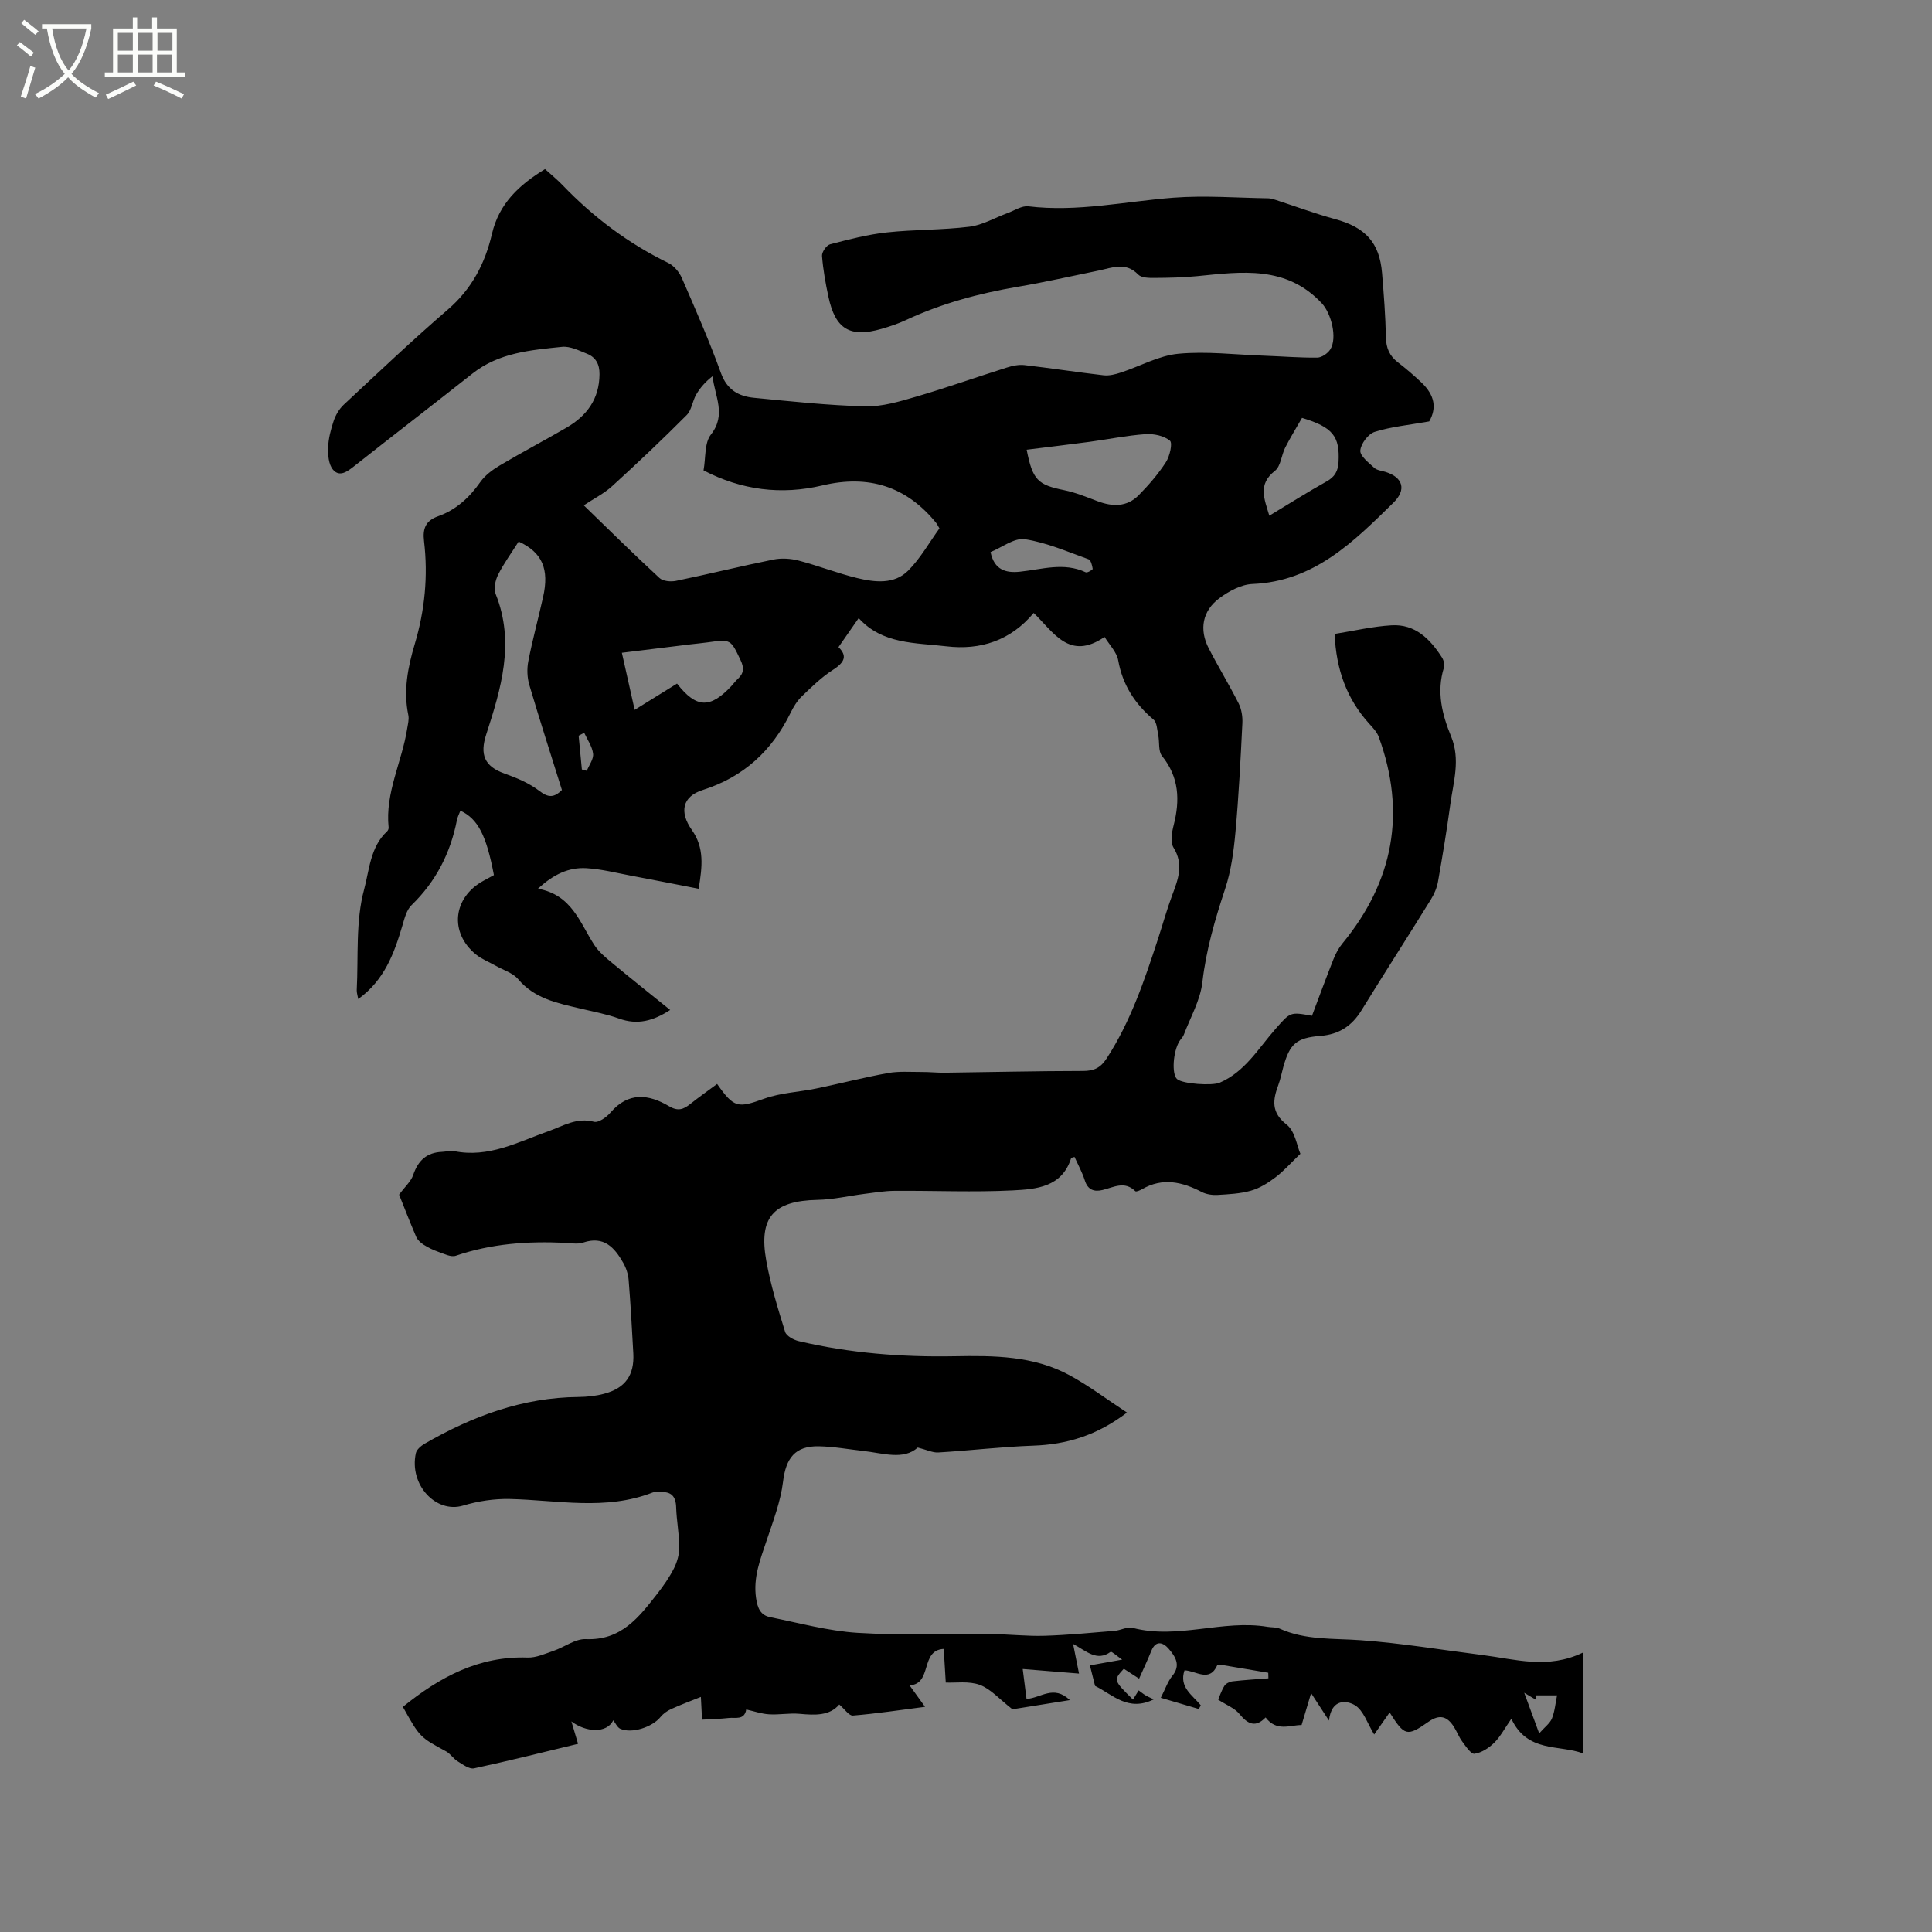 <svg enable-background="new 0 0 400 400" viewBox="0 0 400 400" xmlns="http://www.w3.org/2000/svg"><rect x="0" y="0" width="400" height="400" fill="#808080" stroke="none"/><path d="m6.4 11.7c-1-.8-1.9-1.6-2.9-2.3l.6-.7c.9.7 1.9 1.4 2.9 2.2zm-2.1 8.3c.7-2.1 1.4-4.2 2-6.4.2.1.6.3 1 .4-.7 2.3-1.3 4.4-1.9 6.4zm3-12.8c-1.1-.9-2.1-1.7-2.9-2.4l.6-.7c1 .8 2 1.5 3 2.4zm1.4-1.3v-.9h10.2v.9c-.9 4.2-2.3 7.3-4.1 9.4 1.3 1.4 3.2 2.7 5.7 4-.2.2-.4.5-.7.9-2.5-1.4-4.4-2.7-5.7-4.2-1.4 1.5-3.5 3-6.1 4.4 0 0 0 0-.1-.1-.3-.4-.5-.7-.7-.8 2.7-1.3 4.7-2.8 6.2-4.2-1.8-2.2-3-5.3-3.7-9.4zm9.2 0h-7.1c.6 3.8 1.7 6.7 3.4 8.7 1.7-2 2.9-4.8 3.7-8.7z" fill="#fbfcfa"/><path d="m31.6 3.6h.9v2.3h4.1v9.1h1.7v.9h-16.6v-.9h1.7v-9.1h4.1v-2.3h.9v2.3h3.1v-2.3zm-4 13.3.6.8c-1.9.9-3.8 1.9-5.8 2.8-.2-.3-.3-.6-.5-.9 2-.9 3.9-1.8 5.7-2.7zm-3.2-10.1v3.7h3.1v-3.7zm0 4.5v3.7h3.1v-3.7zm4.1-4.5v3.7h3.1v-3.7zm0 4.5v3.7h3.1v-3.7zm9.1 9.1c-2.1-1.1-4.1-2-5.8-2.7l.5-.8c2.2.9 4.1 1.8 5.8 2.6zm-1.9-13.6h-3.1v3.7h3.1zm-3.2 4.5v3.7h3.1v-3.7z" fill="#fbfcfa"/><path d="m83.41 353.39c7.64-6.19 15.75-10.55 25.82-10.21 1.77.06 3.61-.79 5.37-1.39 2.27-.77 4.51-2.53 6.71-2.43 7.28.31 10.96-4.51 14.74-9.35 1.3-1.67 2.54-3.43 3.49-5.31.67-1.33 1.11-2.93 1.1-4.41-.02-2.75-.57-5.48-.65-8.23-.07-2.32-1.07-3.29-3.32-3.13-.53.04-1.11-.09-1.58.09-9.71 3.78-19.66 1.56-29.56 1.33-3.22-.07-6.57.44-9.66 1.37-5.61 1.68-11.2-4.31-9.77-10.86.17-.76 1.09-1.53 1.85-1.97 9.86-5.69 20.27-9.56 31.84-9.66 1.78-.02 3.62-.21 5.33-.68 4.36-1.17 6.23-3.84 6-8.33-.27-5.08-.56-10.16-.97-15.24-.1-1.2-.52-2.47-1.12-3.53-1.81-3.17-4-5.64-8.29-4.19-1.14.39-2.53.11-3.8.05-7.67-.36-15.21.16-22.57 2.68-.99.34-2.4-.39-3.56-.79-1.09-.38-2.15-.89-3.12-1.51-.62-.4-1.26-1-1.54-1.66-1.33-3.11-2.55-6.27-3.52-8.69 1.21-1.65 2.46-2.73 2.92-4.08 1.01-2.98 2.79-4.65 5.96-4.78.85-.03 1.73-.32 2.53-.15 7.11 1.44 13.17-1.88 19.49-4.12 3.03-1.07 5.86-2.92 9.45-1.96.92.25 2.59-.94 3.41-1.9 3.68-4.32 7.89-3.83 12.11-1.33 1.87 1.11 2.99.68 4.41-.45 1.81-1.44 3.7-2.77 5.56-4.15 3.55 5.04 4.3 5.01 9.81 3.03 3.4-1.22 7.19-1.35 10.77-2.1 4.94-1.02 9.84-2.29 14.81-3.19 2.28-.41 4.68-.21 7.03-.22 1.57-.01 3.14.17 4.71.15 9.54-.12 19.08-.35 28.62-.36 2.26 0 3.62-.63 4.89-2.58 4.97-7.65 7.83-16.16 10.63-24.72.99-3.02 1.83-6.09 2.94-9.06 1.23-3.29 2.45-6.38.28-9.89-.69-1.12-.35-3.14.03-4.61 1.33-5.19 1.15-9.95-2.41-14.36-.8-.99-.48-2.86-.78-4.3-.23-1.12-.26-2.62-.98-3.23-3.87-3.28-6.4-7.18-7.31-12.27-.31-1.71-1.82-3.2-2.82-4.84-7.29 4.99-10.5-.92-14.68-4.97-4.75 5.71-11 7.76-18.1 6.91-6.39-.76-13.22-.39-18.13-5.84-1.46 2.1-2.78 4-4.18 6.01 1.79 1.75 1.4 3.08-1.15 4.71-2.36 1.51-4.42 3.53-6.45 5.49-.97.93-1.72 2.18-2.32 3.4-3.86 7.87-9.71 13.28-18.21 15.99-4.18 1.33-4.88 4.52-2.22 8.28 2.6 3.68 2.16 7.53 1.4 12.16-4.82-.94-9.36-1.84-13.9-2.69-3.11-.58-6.22-1.39-9.36-1.57-3.58-.2-6.75 1.22-10.01 4.25 7.02 1.27 8.66 7.03 11.65 11.63.95 1.46 2.39 2.65 3.76 3.78 3.9 3.24 7.87 6.39 11.96 9.69-3.48 2.27-6.77 3.17-10.6 1.78-2.57-.93-5.31-1.43-7.99-2.07-4.72-1.12-9.46-2.02-12.89-6.09-1.09-1.29-3.03-1.86-4.6-2.75-1.38-.78-2.91-1.37-4.12-2.35-5.57-4.51-4.79-11.81 1.54-15.26.74-.4 1.47-.8 2.17-1.18-1.56-8.22-3.3-11.64-6.94-13.34-.25.66-.59 1.29-.72 1.96-1.34 6.83-4.35 12.71-9.39 17.6-1.04 1-1.46 2.75-1.9 4.24-1.7 5.75-3.71 11.28-9.14 15.2-.13-.76-.33-1.3-.31-1.84.36-6.99-.26-14.25 1.53-20.86 1.06-3.9 1.26-8.8 4.74-12 .2-.18.36-.55.33-.82-.75-7.2 2.77-13.59 3.84-20.45.15-.93.42-1.93.24-2.81-1.06-5.05-.1-9.91 1.33-14.71 2.09-6.99 2.78-14.1 1.92-21.34-.3-2.53.3-4.2 2.9-5.12 3.69-1.31 6.46-3.83 8.73-7.06.99-1.41 2.53-2.56 4.05-3.46 4.55-2.7 9.24-5.17 13.82-7.83 4.21-2.45 6.79-5.93 6.83-11.05.02-2.09-.77-3.53-2.61-4.26-1.65-.66-3.49-1.59-5.14-1.42-6.48.67-13.07 1.2-18.52 5.51-8.16 6.44-16.39 12.78-24.54 19.21-1.42 1.12-3.02 2.31-4.37.7-.9-1.07-1.06-3.02-1.01-4.55.07-1.87.56-3.76 1.16-5.55.41-1.21 1.14-2.46 2.07-3.33 7.14-6.65 14.22-13.38 21.6-19.74 4.92-4.24 7.67-9.54 9.09-15.62 1.47-6.32 5.65-10.17 10.99-13.43 1.3 1.18 2.53 2.17 3.62 3.31 6.37 6.63 13.59 12.07 21.88 16.11 1.19.58 2.29 1.89 2.83 3.13 2.83 6.5 5.68 13.01 8.09 19.67 1.26 3.49 3.66 4.82 6.85 5.13 7.67.74 15.34 1.58 23.03 1.77 3.51.09 7.13-1.01 10.56-2.01 6.29-1.84 12.47-4.04 18.72-6.01 1.17-.37 2.49-.66 3.68-.52 5.47.63 10.92 1.48 16.39 2.11 1.17.13 2.45-.2 3.6-.58 3.97-1.3 7.83-3.5 11.88-3.88 5.83-.55 11.78.19 17.67.4 3.7.13 7.4.44 11.09.4.92-.01 2.15-.86 2.68-1.68 1.53-2.39.2-7.47-1.72-9.54-7.35-7.89-16.58-6.57-25.81-5.65-2.94.29-5.92.35-8.87.37-1.14.01-2.69-.01-3.35-.69-2.61-2.7-5.4-1.41-8.22-.83-5.6 1.14-11.18 2.42-16.81 3.37-7.98 1.36-15.7 3.44-23.05 6.87-1.62.76-3.35 1.33-5.07 1.83-6.52 1.88-9.56.07-10.99-6.64-.6-2.79-1.11-5.63-1.33-8.47-.06-.78.92-2.2 1.67-2.4 3.87-1.01 7.78-2.03 11.74-2.46 5.68-.62 11.44-.48 17.11-1.18 2.69-.33 5.24-1.85 7.86-2.81 1.45-.53 2.98-1.58 4.36-1.41 10.15 1.23 20.04-1.03 30.04-1.79 6.51-.49 13.09.03 19.64.13.51.01 1.04.18 1.53.34 4.1 1.33 8.15 2.84 12.3 3.97 6.24 1.7 9.18 4.85 9.7 11.16.37 4.44.71 8.88.8 13.33.05 2.22.75 3.83 2.48 5.16 1.68 1.29 3.29 2.68 4.83 4.13 2.9 2.73 3.19 5.4 1.66 8.1-4.26.76-7.9 1.09-11.3 2.17-1.34.42-2.86 2.46-2.97 3.86-.09 1.13 1.74 2.52 2.9 3.59.57.52 1.56.59 2.37.85 3.55 1.13 4.33 3.66 1.6 6.34-8.26 8.11-16.44 16.32-29.2 16.85-2.34.1-4.89 1.48-6.85 2.94-3.52 2.62-4.21 6.47-2.22 10.35 1.98 3.86 4.26 7.57 6.21 11.44.61 1.21.84 2.76.77 4.12-.37 7.51-.75 15.02-1.43 22.5-.36 3.95-.89 7.99-2.13 11.74-2.1 6.35-3.95 12.65-4.72 19.36-.43 3.73-2.48 7.27-3.85 10.88-.18.48-.61.86-.89 1.31-1.35 2.18-1.64 6.83-.51 7.85 1.15 1.03 7.28 1.42 8.83.76 5.26-2.27 8.01-7.1 11.55-11.12 3.09-3.51 3.02-3.57 7.56-2.73 1.46-3.88 2.91-7.83 4.46-11.74.46-1.15 1.07-2.3 1.86-3.25 10.56-12.84 13.23-27.07 7.51-42.74-.38-1.04-1.25-1.94-2.02-2.79-4.58-5.09-6.8-11.09-7.12-18.54 3.95-.63 7.85-1.56 11.79-1.79 4.88-.29 7.99 2.84 10.43 6.66.36.57.61 1.49.41 2.1-1.57 4.98-.38 9.72 1.48 14.23 1.98 4.81.48 9.39-.15 14.04-.73 5.35-1.61 10.69-2.55 16.01-.23 1.31-.8 2.64-1.51 3.78-4.74 7.66-9.62 15.23-14.34 22.9-1.99 3.24-4.67 4.99-8.5 5.29-4.99.39-6.36 1.66-7.69 6.45-.34 1.22-.57 2.49-1.01 3.67-1.16 3.13-1.56 5.7 1.72 8.26 1.73 1.35 2.12 4.4 2.83 6.03-2.08 2-3.5 3.63-5.19 4.9-1.52 1.15-3.24 2.23-5.05 2.74-2.21.63-4.6.74-6.92.88-1.07.06-2.3-.12-3.24-.6-4.06-2.11-8.1-3.05-12.36-.6-.43.25-1.24.6-1.41.43-2.23-2.21-4.5-.8-6.8-.25-1.72.41-3.04 0-3.66-1.98-.53-1.68-1.41-3.26-2.13-4.87-.35.12-.67.15-.71.27-1.91 6.03-7.26 6.41-12.07 6.66-8.12.41-16.29.03-24.43.09-2.09.01-4.19.36-6.28.63-3.24.41-6.47 1.18-9.72 1.24-9.1.19-12.23 3.58-10.61 12.61.89 4.99 2.4 9.87 3.9 14.72.27.86 1.76 1.67 2.83 1.92 10.58 2.49 21.34 3.33 32.18 3.13 8.21-.15 16.42-.12 23.86 3.92 4.04 2.19 7.74 5 11.91 7.74-6.22 4.73-12.47 6.61-19.42 6.85-6.56.23-13.1 1.02-19.65 1.41-1.17.07-2.38-.55-4.25-1.02-2.94 2.66-7.18 1.16-11.31.7-3.05-.34-6.1-.9-9.15-.96-4.94-.1-6.84 2.45-7.43 7.33-.5 4.12-2.05 8.14-3.38 12.12-1.31 3.92-2.84 7.68-2.2 12.01.31 2.07.92 3.52 2.93 3.92 6.01 1.2 12 2.86 18.07 3.24 9.28.57 18.61.18 27.92.27 3.6.03 7.2.45 10.79.34 4.84-.15 9.68-.62 14.51-1.02 1.26-.1 2.62-.91 3.73-.62 9.36 2.46 18.64-1.77 27.96-.21.83.14 1.76.04 2.49.37 5.39 2.43 11.13 1.98 16.82 2.4 8.42.61 16.78 2.01 25.17 3.07 6.76.85 13.51 3.01 20.82-.52v20.88c-4.97-1.85-11.54-.09-14.84-7.17-1.4 2.01-2.27 3.7-3.55 4.97-1.1 1.08-2.62 2.07-4.08 2.28-.72.11-1.81-1.55-2.55-2.55-.69-.92-1.09-2.06-1.72-3.04-1.38-2.14-2.91-2.67-5.26-1.03-4.47 3.14-4.96 2.93-8.04-1.93-1.06 1.51-2.04 2.91-3.2 4.56-1.4-2.28-2.21-4.99-4-6.07-1.56-.94-4.84-1.51-5.36 3.19-1.43-2.2-2.36-3.62-3.7-5.68-.74 2.49-1.32 4.41-1.97 6.6-2.4-.01-5.16 1.45-7.45-1.57-2.06 2.14-3.67 1.43-5.4-.7-.98-1.22-2.68-1.85-4.42-2.98.22-.5.62-1.76 1.29-2.86.3-.49 1.1-.87 1.71-.94 2.46-.28 4.93-.43 7.4-.62-.01-.38-.02-.77-.03-1.15-3.31-.56-6.61-1.12-9.92-1.67-.2-.03-.57-.04-.61.05-1.63 3.74-4.42 1.18-6.81 1.12-1.19 3.51 1.66 5.13 3.37 7.24-.14.25-.27.51-.41.76-2.5-.74-4.99-1.47-7.87-2.32.93-1.82 1.43-3.36 2.38-4.53 1.85-2.24.59-4.05-.73-5.6-1.07-1.26-2.66-1.96-3.62.44-.75 1.86-1.61 3.68-2.52 5.73-1.12-.72-2.14-1.38-3.17-2.05-2.16 2.37-2.16 2.37 1.9 6.38.37-.6.75-1.21 1.18-1.9.55.4.95.74 1.39 1 .46.28.97.49 1.73.86-5.32 2.62-8.48-.98-12.15-2.79-.27-1.08-.65-2.58-1.07-4.25 1.8-.32 3.8-.68 6.68-1.19-1.21-.84-2.19-1.76-2.39-1.61-2.83 2.05-4.92-.09-7.77-1.65.44 2.19.75 3.75 1.23 6.15-3.57-.29-7.36-.6-11.66-.95.26 2.03.53 4.13.79 6.2 2.97-.18 5.6-2.99 8.97.24-4.79.77-8.91 1.42-11.89 1.9-2.72-2.12-4.5-4.22-6.75-5.05s-4.97-.39-7.05-.48c-.15-2.39-.28-4.56-.42-6.97-4.95.26-2.29 7.26-7.07 7.55 1.17 1.61 2.03 2.8 3.2 4.44-5.21.67-10.05 1.41-14.93 1.81-.81.07-1.73-1.36-2.83-2.29-2 2.37-5.04 2.22-8.23 1.93-2.09-.19-4.23.24-6.33.1-1.58-.1-3.13-.65-4.7-1-.38 2.28-2.25 1.6-3.62 1.76-1.76.2-3.54.23-5.53.35-.09-1.85-.17-3.4-.24-4.71-2.07.83-4.15 1.6-6.17 2.52-.81.37-1.62.94-2.18 1.63-1.69 2.1-5.94 3.5-8.33 2.45-.61-.27-.97-1.13-1.47-1.76-1.35 2.79-5.69 2.48-8.66.23.38 1.28.76 2.56 1.38 4.64-6.98 1.68-14.23 3.51-21.53 5.08-.99.21-2.34-.81-3.4-1.46-.88-.54-1.49-1.55-2.38-2.05-5.42-2.94-5.44-2.91-8.96-9.22zm37.48-248.78c-.18-.44-.14-.1.05.09 5.17 5.02 10.31 10.08 15.6 14.97.72.67 2.34.81 3.42.59 6.74-1.39 13.42-3.05 20.16-4.41 1.67-.34 3.57-.22 5.23.21 4.09 1.07 8.06 2.64 12.16 3.63 3.63.87 7.64 1.34 10.52-1.55 2.56-2.57 4.39-5.87 6.47-8.74-.35-.59-.48-.89-.67-1.13-6.19-7.61-14.02-10.03-23.55-7.77-8.54 2.03-16.78.97-24.62-3.11.48-2.63.16-5.69 1.53-7.42 3.25-4.14.78-7.94.34-12.08-1.45 1.12-2.56 2.37-3.38 3.78-.79 1.36-.95 3.24-1.99 4.28-5.01 5.03-10.17 9.92-15.42 14.7-1.64 1.5-3.73 2.54-5.85 3.96zm-13.51 7.51c-1.51 2.39-3.08 4.53-4.26 6.88-.58 1.16-.94 2.9-.49 4.01 4.02 10.04 1.1 19.6-1.97 29.07-1.34 4.11-.38 6.59 3.76 8.06 2.55.91 5.16 2 7.27 3.63 1.86 1.43 3.04 1.38 4.65-.21-2.26-7.23-4.6-14.47-6.75-21.75-.45-1.53-.52-3.34-.21-4.91.87-4.46 2.07-8.85 3.06-13.29 1.31-5.79-.17-9.24-5.06-11.49zm105.18-19.01c1.23 6.31 2.32 7.27 7.79 8.38 2.35.48 4.61 1.42 6.87 2.27 3.1 1.17 6.09 1.24 8.53-1.23 2.07-2.1 4.04-4.37 5.63-6.83.81-1.24 1.43-3.97.84-4.46-1.24-1.03-3.37-1.47-5.08-1.35-3.88.28-7.72 1.07-11.58 1.59-4.25.57-8.53 1.07-13 1.63zm-72.39 48.42c4.02 5.15 6.88 5.2 11.3.46.43-.46.8-1 1.27-1.42 1.29-1.16 1.34-2.32.58-3.91-2.06-4.31-1.98-4.34-6.86-3.66-1.15.16-2.31.26-3.47.4-4.67.57-9.35 1.15-14.24 1.75.93 4.14 1.75 7.79 2.65 11.82 3.09-1.93 5.85-3.64 8.77-5.44zm129.4-55.01c-1.13 1.98-2.4 4.02-3.48 6.15-.8 1.58-.91 3.86-2.13 4.81-3.6 2.81-2.19 5.8-1.16 9.29 4.11-2.48 7.93-4.9 11.87-7.1 1.68-.94 2.36-2.13 2.46-4 .29-5.31-1.15-7.22-7.56-9.15zm-64.49 27.78c.77 3.71 3.18 4.36 6.03 4.07 4.57-.47 9.12-2.03 13.69.12.32.15 1.45-.54 1.43-.71-.11-.71-.37-1.82-.86-1.99-4.34-1.55-8.66-3.46-13.16-4.15-2.2-.34-4.76 1.7-7.13 2.66zm113.59 244.58c1.2-1.36 2.25-2.1 2.65-3.11.59-1.49.72-3.16 1.05-4.76-1.45 0-2.9 0-4.35 0-.02.3-.04.59-.06.89-.67-.4-1.33-.8-2.39-1.43 1.06 2.87 1.96 5.32 3.1 8.41zm-197.72-207.16c-.38.2-.76.4-1.15.6.22 2.33.45 4.66.67 6.99.34.09.68.18 1.02.28.47-1.18 1.43-2.42 1.3-3.54-.17-1.5-1.18-2.9-1.84-4.33z"/></svg>